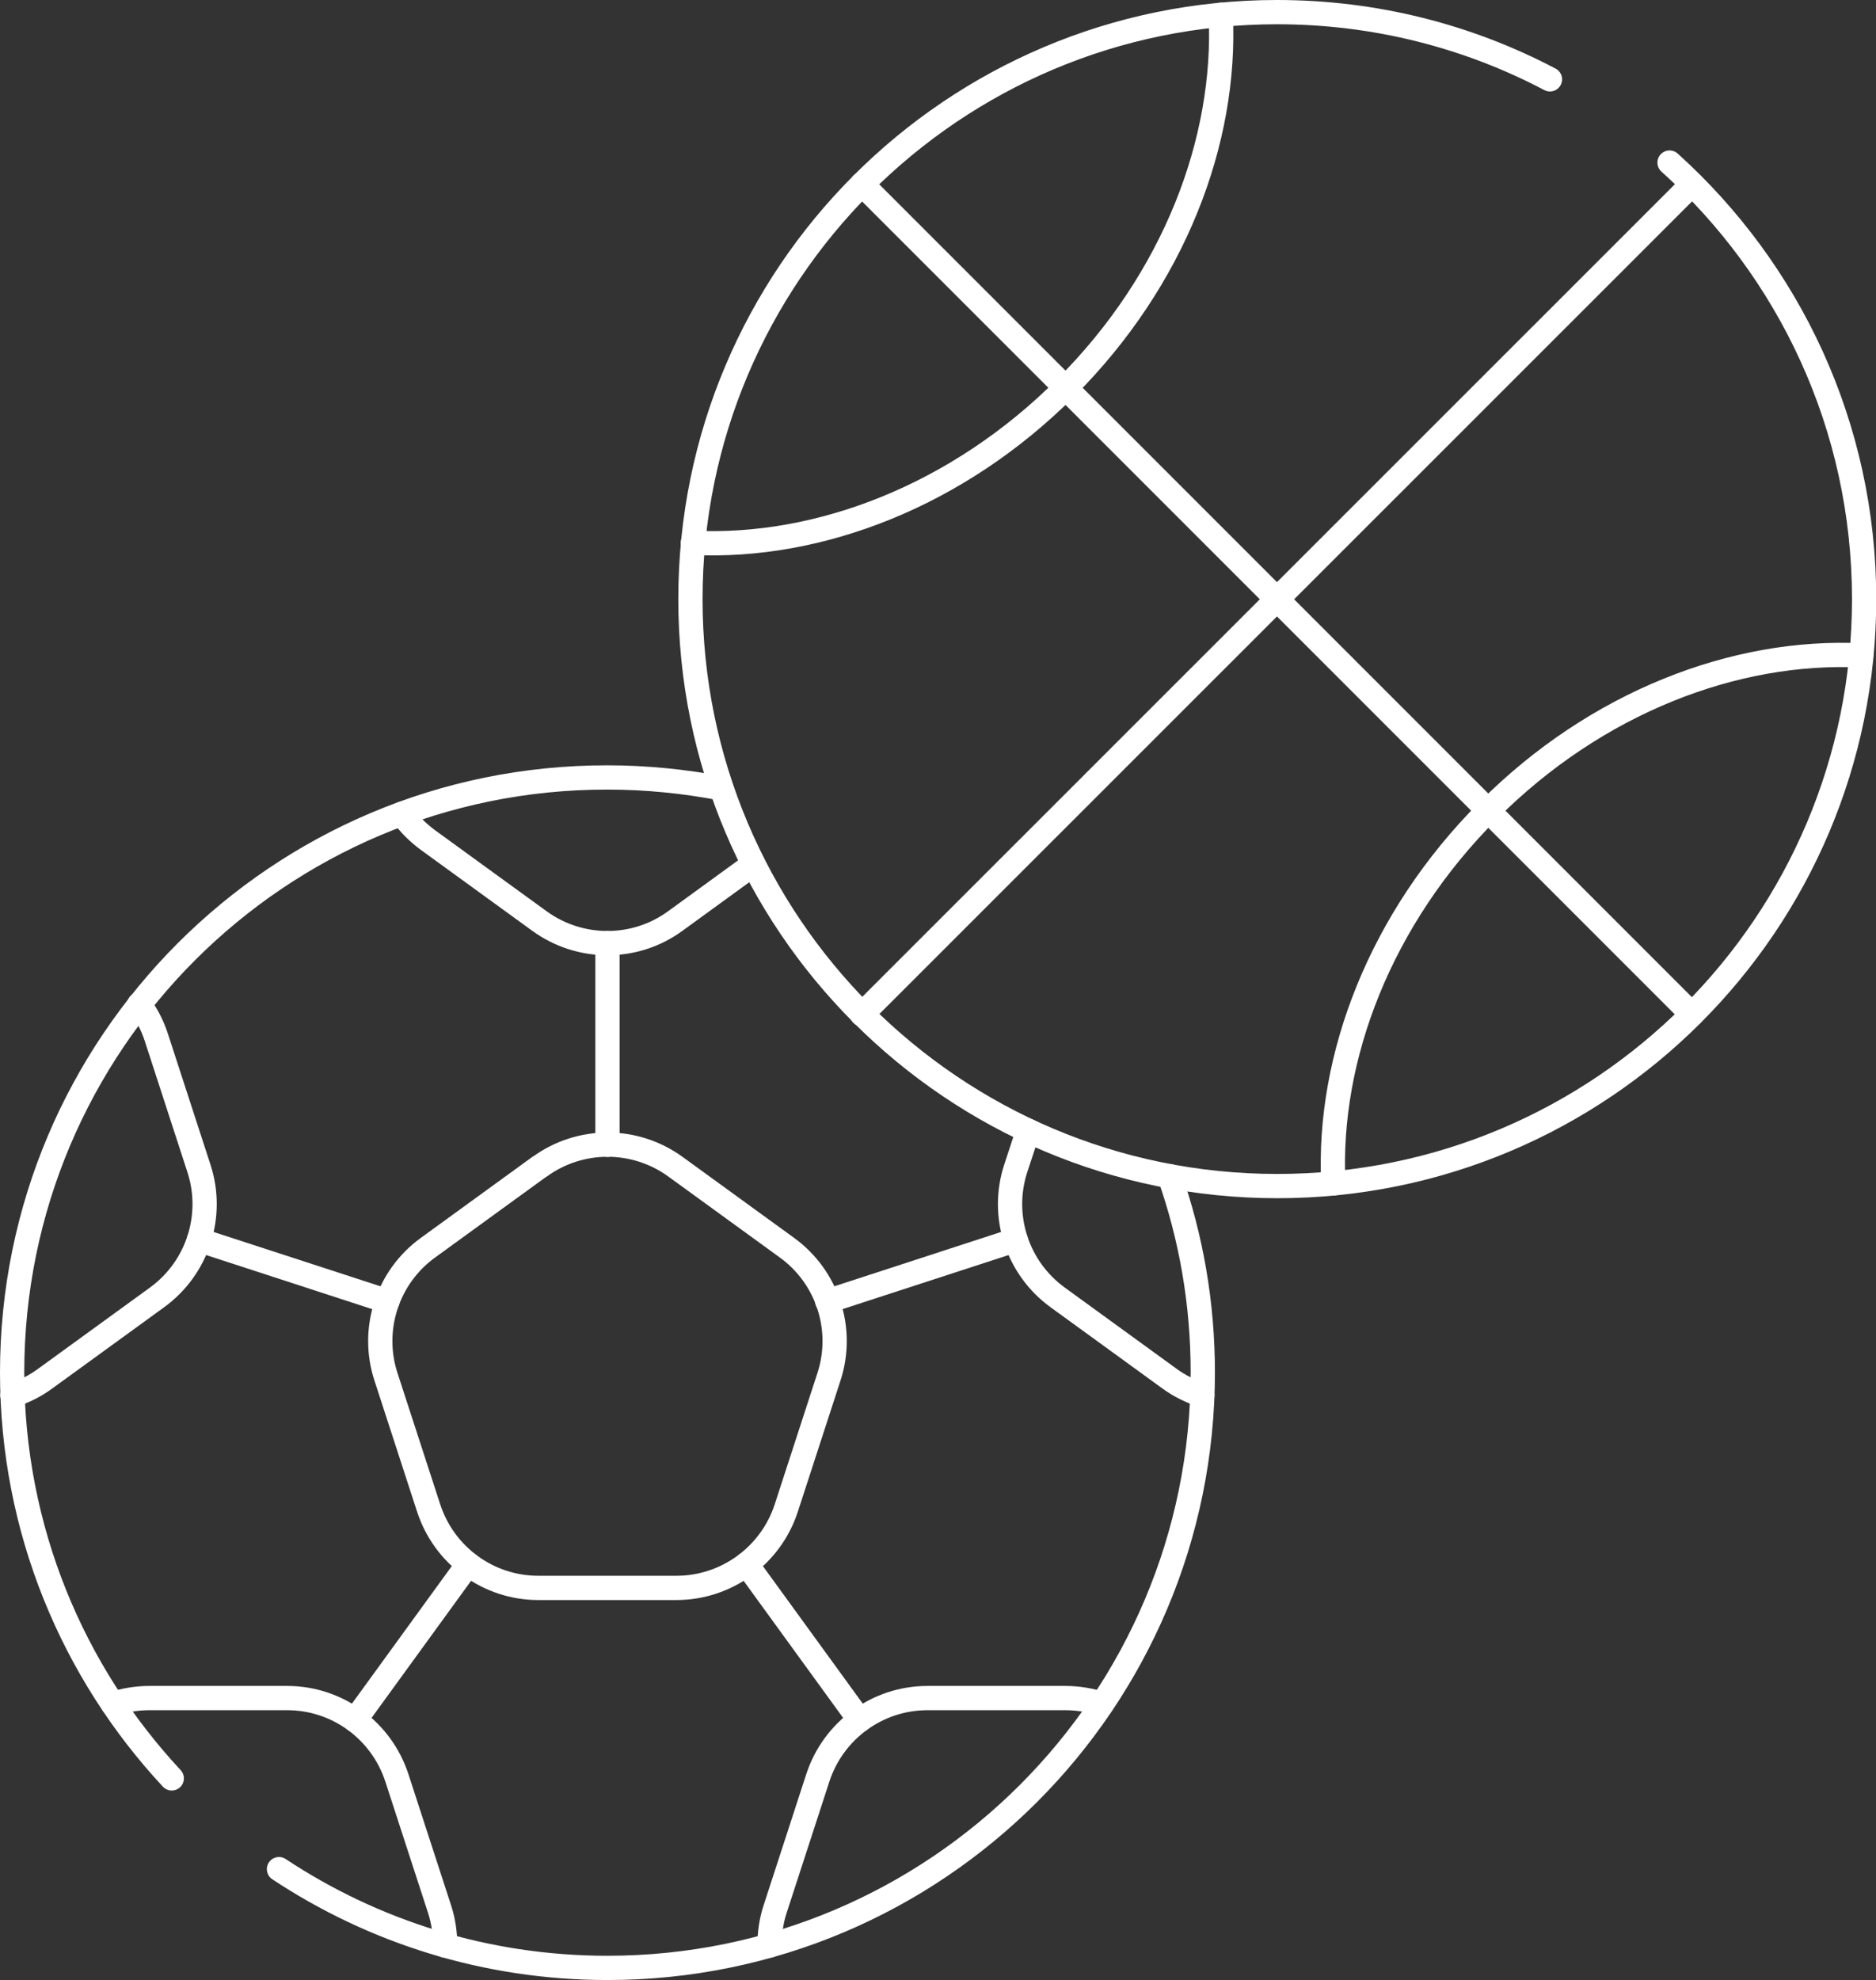 <?xml version="1.0" encoding="UTF-8"?>
<svg id="Layer_2" data-name="Layer 2" xmlns="http://www.w3.org/2000/svg" viewBox="0 0 77.33 81.6">
  <rect x="0" y="0" width="77.33" height="81.6" fill="#333333" stroke="none"/>
  <defs>
    <style>
      .cls-1 {
        fill: none;
        stroke: #fff;
        stroke-linecap: round;
        stroke-linejoin: round;
      }
    </style>
  </defs>
  <g id="_תחום_עניין" data-name="תחום עניין">
    <g id="g3117">
      <g id="g3119">
        <g id="g3121">
          <g id="g3127">
            <path id="path3129" class="cls-1" d="M68.82,6.7c4.92,4.43,8.02,10.85,8.02,17.99,0,13.36-10.83,24.19-24.19,24.19s-24.19-10.83-24.19-24.19S39.28.5,52.64.5c4.06,0,7.89,1,11.25,2.77"/>
          </g>
          <g id="g3131">
            <path id="path3133" class="cls-1" d="M11.5,77.03c3.88,2.57,8.53,4.07,13.54,4.07,13.55,0,24.54-10.98,24.54-24.54,0-2.84-.48-5.56-1.37-8.09"/>
          </g>
          <g id="g3135">
            <path id="path3137" class="cls-1" d="M29.73,32.49c-1.52-.29-3.09-.45-4.7-.45C11.48,32.03.5,43.02.5,56.57c0,6.46,2.5,12.34,6.58,16.72"/>
          </g>
          <g id="g3139">
            <path id="path3141" class="cls-1" d="M22.24,48.08l-4.6,3.34c-1.67,1.21-2.37,3.36-1.73,5.32l1.76,5.41c.64,1.96,2.46,3.29,4.52,3.29h5.69c2.06,0,3.89-1.33,4.53-3.29l1.76-5.41c.64-1.96-.06-4.11-1.73-5.32l-4.6-3.34c-1.67-1.21-3.93-1.21-5.59,0Z"/>
          </g>
          <g id="g3143">
            <path id="path3145" class="cls-1" d="M42.38,46.6l-.51,1.55c-.64,1.96.06,4.11,1.73,5.32l4.6,3.34c.42.31.88.53,1.36.69"/>
          </g>
          <g id="g3147">
            <path id="path3149" class="cls-1" d="M31.72,80.18c0-.5.07-1.01.23-1.5l1.76-5.41c.64-1.96,2.46-3.29,4.52-3.29h5.69c.52,0,1.03.09,1.5.24"/>
          </g>
          <g id="g3151">
            <path id="path3153" class="cls-1" d="M18.35,80.18c0-.5-.07-1.01-.23-1.5l-1.76-5.41c-.64-1.96-2.46-3.29-4.52-3.29h-5.69c-.52,0-1.03.09-1.5.24"/>
          </g>
          <g id="g3155">
            <path id="path3157" class="cls-1" d="M.51,57.5c.48-.15.94-.38,1.36-.69l4.6-3.34c1.67-1.21,2.37-3.36,1.73-5.32l-1.76-5.41c-.16-.49-.4-.95-.7-1.35"/>
          </g>
          <g id="g3159">
            <path id="path3161" class="cls-1" d="M16.57,33.54c.29.41.65.77,1.07,1.08l4.6,3.34c1.67,1.21,3.93,1.21,5.59,0l3.22-2.34"/>
          </g>
          <g id="g3163">
            <path id="path3165" class="cls-1" d="M25.04,38.87v8.31"/>
          </g>
          <g id="g3167">
            <path id="path3169" class="cls-1" d="M8.2,51.1l7.77,2.53"/>
          </g>
          <g id="g3171">
            <path id="path3173" class="cls-1" d="M14.63,70.89l4.67-6.43"/>
          </g>
          <g id="g3175">
            <path id="path3177" class="cls-1" d="M41.87,51.1l-7.77,2.53"/>
          </g>
          <g id="g3179">
            <path id="path3181" class="cls-1" d="M35.44,70.89l-4.67-6.43"/>
          </g>
          <g id="g3183">
            <path id="path3185" class="cls-1" d="M35.53,41.8L69.75,7.59"/>
          </g>
          <g id="g3187">
            <path id="path3189" class="cls-1" d="M35.53,7.59l34.21,34.21"/>
          </g>
          <g id="g3191">
            <path id="path3193" class="cls-1" d="M76.72,27.01c-5.2-.25-10.92,1.93-15.37,6.39-4.45,4.45-6.64,10.17-6.39,15.37"/>
          </g>
          <g id="g3195">
            <path id="path3197" class="cls-1" d="M50.32.61c.25,5.2-1.93,10.92-6.39,15.37-4.45,4.45-10.17,6.64-15.37,6.39"/>
          </g>
        </g>
      </g>
    </g>
  </g>
</svg>